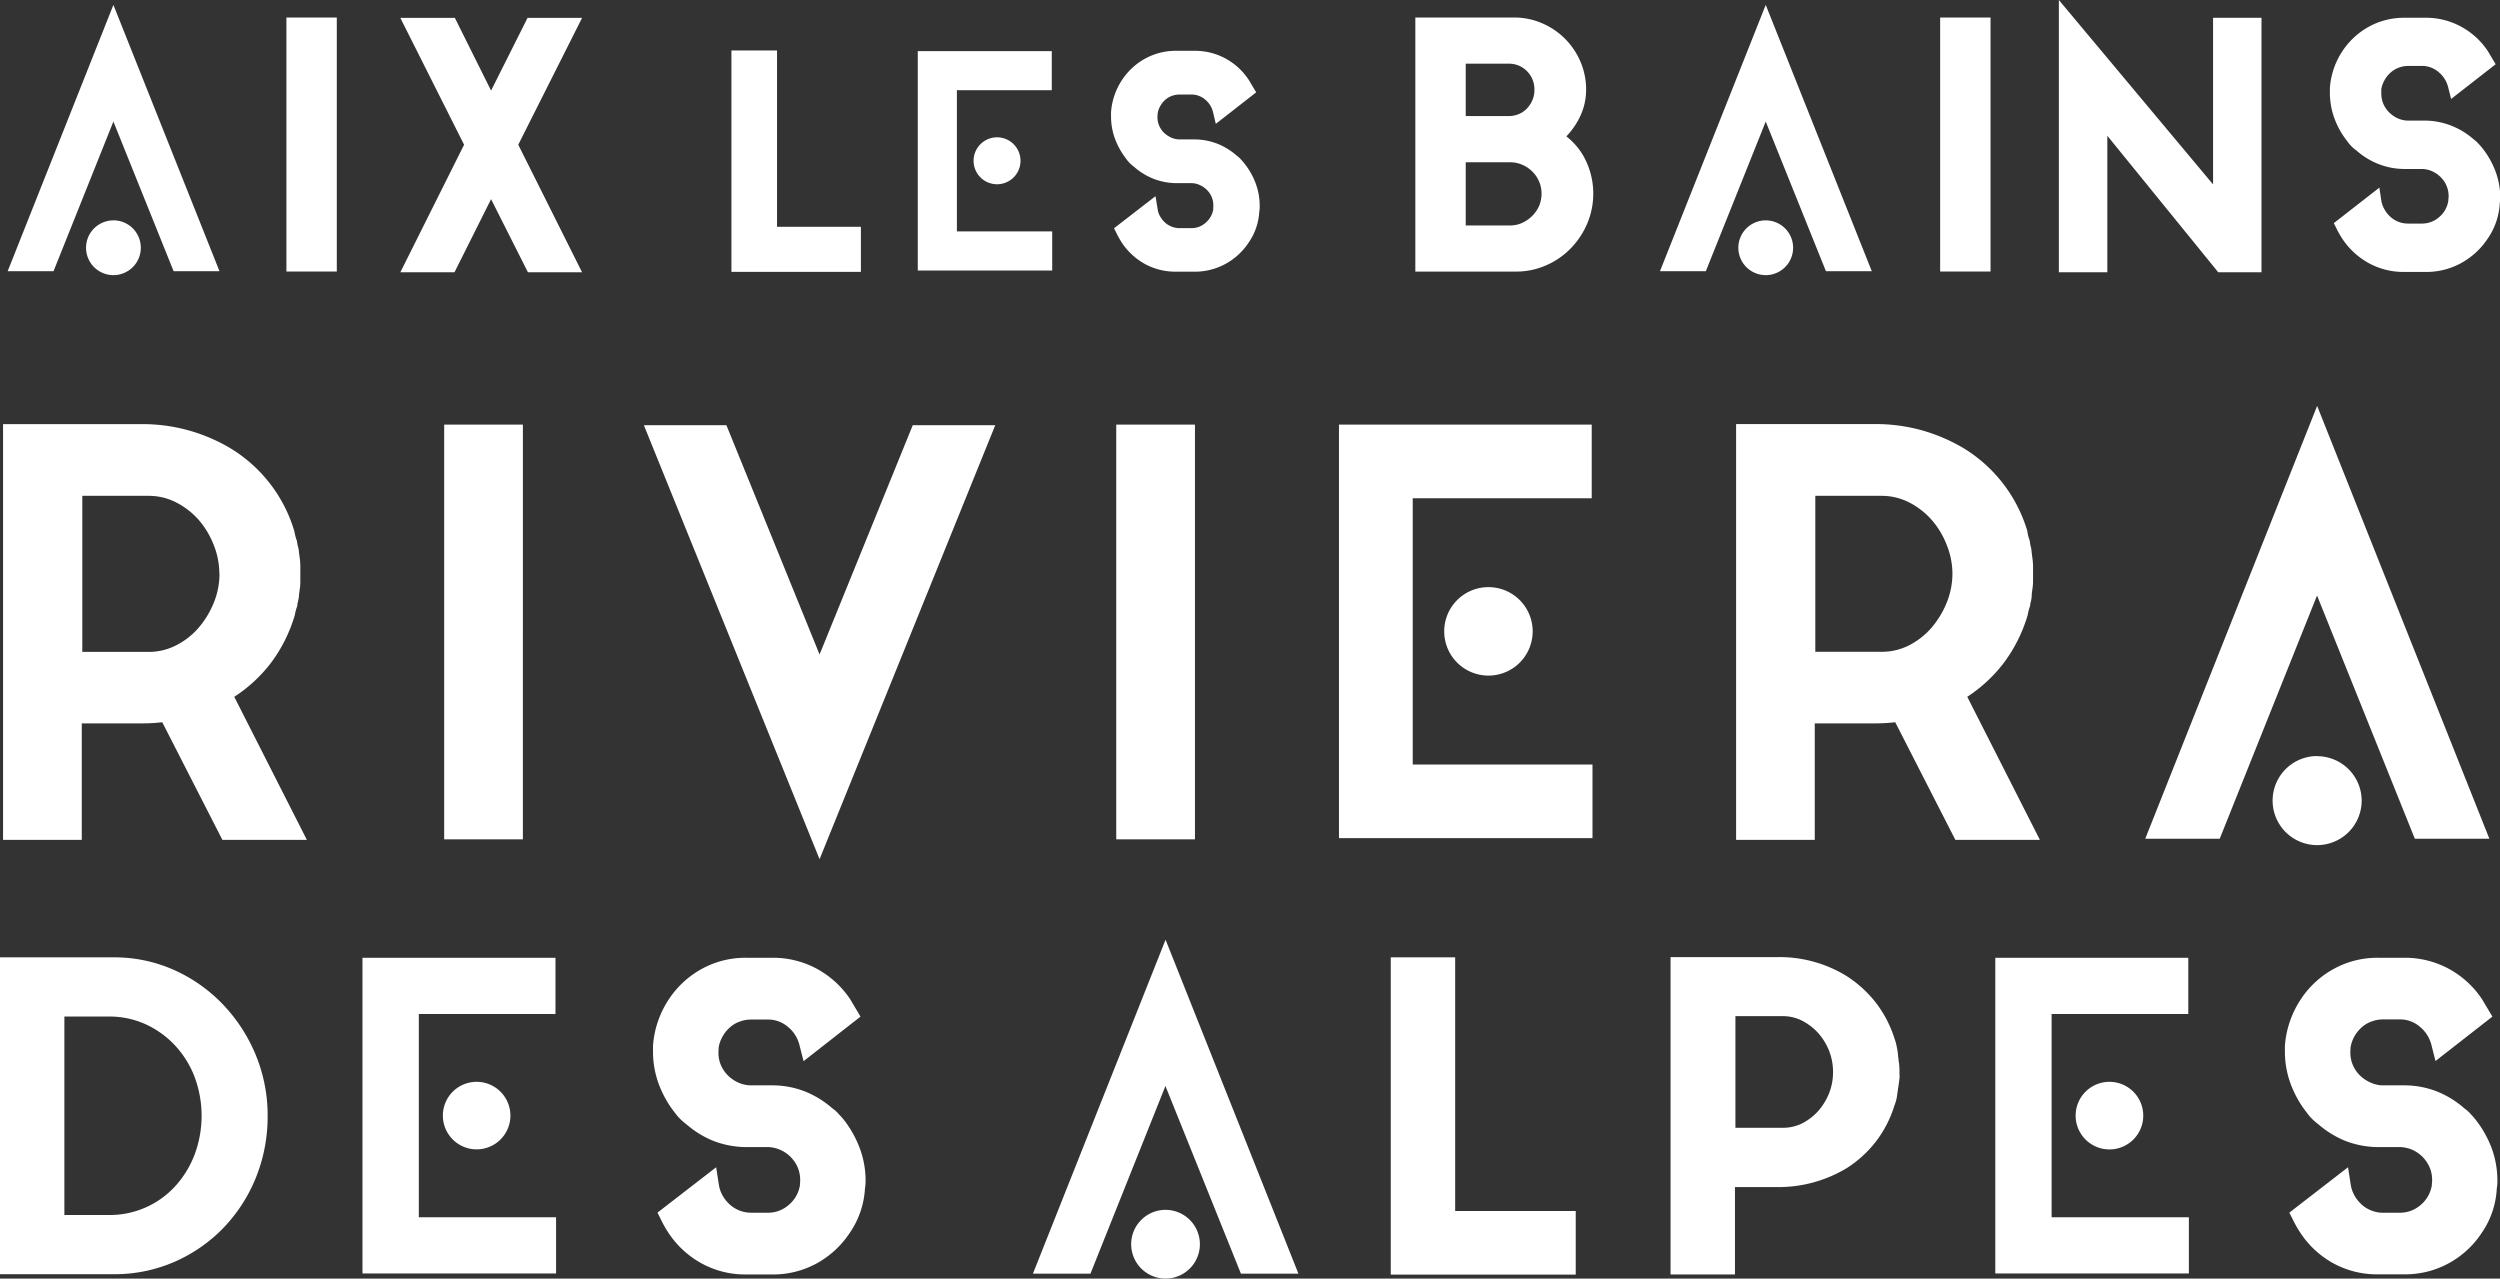 <?xml version="1.0" encoding="utf-8"?><svg xmlns="http://www.w3.org/2000/svg" width="766.99" height="392.26" viewBox="0 0 766.99 392.26"><rect x="0" y="0" width="766.99" height="392.26" fill="#333333" stroke="none"/><path fill="#FFFFFF" d="M87.87 5.38h15.46v77.93H87.87zM161.85 5.49l-11.19 22.3-11.11-22.3h-16.73l19.56 38.91-19.55 39.12h16.61l11.22-22.42 11.3 22.42h16.61L159 44.4l19.58-38.91h-16.73zM238.39 15.49H224.4v67.92h39.72V69.59h-25.73v-54.1zM381.72 50.08c-.31-.38-.66-.77-1-1.16a8.06 8.06 0 00-1.3-1.17 20.4 20.4 0 00-5.7-3.56 19.65 19.65 0 00-7.22-1.42h-4.79a6.58 6.58 0 01-2.52-.62 7.79 7.79 0 01-2.19-1.53 6.9 6.9 0 01-1.41-2.16 6.67 6.67 0 01-.49-2.59l.06-1a6.41 6.41 0 01.8-2.32 7.08 7.08 0 011.52-1.91 6.41 6.41 0 012.06-1.23A7 7 0 01362 29h3.44a6.43 6.43 0 014.25 1.51 7.18 7.18 0 012.47 3.91L373 38l12.39-9.67-2.27-3.81a19.93 19.93 0 00-7.04-6.52 19.61 19.61 0 00-9.61-2.41h-5.59a19.49 19.49 0 00-9.59 2.41 20 20 0 00-7 6.45 20.54 20.54 0 00-3.43 10v1.22a19.93 19.93 0 001.27 7.06 23.51 23.51 0 003.38 6 11 11 0 002.44 2.47 20.23 20.23 0 005.7 3.55 19.67 19.67 0 007.24 1.44h4.78a6.3 6.3 0 012.53.63 7.24 7.24 0 012.15 1.53 6.63 6.63 0 011.89 5.07 2.23 2.23 0 000 .68 6.77 6.77 0 01-2.32 4.2 6.46 6.46 0 01-4.58 1.7h-3.43a6.74 6.74 0 01-4.43-1.67 7.93 7.93 0 01-1.54-1.91 5.93 5.93 0 01-.78-2.24l-.65-4-12.73 9.85.88 1.76a28.73 28.73 0 001.51 2.65 20.19 20.19 0 007 6.5 19.56 19.56 0 009.59 2.41h5.68a19.55 19.55 0 009.6-2.42 19.92 19.92 0 007-6.45 18.35 18.35 0 003.3-9.58 8.74 8.74 0 00.13-1.66 19.77 19.77 0 00-1.27-7.07 22.16 22.16 0 00-3.48-6.09zM480.55 41.84c.24-.25.49-.54.74-.81a23.8 23.8 0 002.65-3.71 20.77 20.77 0 001.92-4.46 19 19 0 00.75-5.32 21.52 21.52 0 00-1.74-8.64 22.3 22.3 0 00-11.79-11.78 21.29 21.29 0 00-8.52-1.74h-30.34v77.94h30.84a22.67 22.67 0 009.24-1.9 23.62 23.62 0 007.53-5.15 25 25 0 005.08-7.57 23.64 23.64 0 00-1.07-20.76 20.71 20.71 0 00-5.29-6.1zm-10.4-11.15a8.86 8.86 0 01-1.72 2.63 7.27 7.27 0 01-2.5 1.69 7.93 7.93 0 01-3.17.6h-13.08V19.54h13.08a7.69 7.69 0 015.7 2.28 7.86 7.86 0 012.29 5.82 7.55 7.55 0 01-.6 3.05zm-20.47 19.1h13.58a9.27 9.27 0 013.75.75 10 10 0 013.1 2.09 9.45 9.45 0 012.83 6.85 9.69 9.69 0 01-.73 3.64 10.18 10.18 0 01-2.1 3.09 10.58 10.58 0 01-3.11 2.17 8.88 8.88 0 01-3.69.79h-13.63zM595.23 5.38h15.46v77.93h-15.46zM678.96 56.58L631.65 0v83.52h14.87V41.65l34.02 41.87h13.28V5.47h-14.86v51.11zM765.54 52.39a26.46 26.46 0 00-4-7c-.34-.41-.72-.86-1.16-1.31a9.37 9.37 0 00-1.47-1.33 23.38 23.38 0 00-6.51-4.05 22.53 22.53 0 00-8.28-1.7h-5.56a8.31 8.31 0 01-3.09-.76 9 9 0 01-2.58-1.86 8.2 8.2 0 01-1.72-2.59 8.33 8.33 0 01-.6-3.18V27.4a8.32 8.32 0 011-2.81 8.93 8.93 0 011.86-2.33 7.88 7.88 0 012.49-1.5 8.46 8.46 0 013-.54h4a7.82 7.82 0 015.17 1.84 8.66 8.66 0 013 4.73l.9 3.57 13.67-10.65-2.45-4.11a22.91 22.91 0 00-8.1-7.39 22.33 22.33 0 00-11-2.76h-6.48a22.2 22.2 0 00-10.93 2.78 23 23 0 00-8 7.38A23.38 23.38 0 00714.8 27v1.39a23.08 23.08 0 001.45 8.08 25.32 25.32 0 003.9 6.88 11.1 11.1 0 002.76 2.79 22.64 22.64 0 006.49 4.06 21.89 21.89 0 008.24 1.64h5.57a8.13 8.13 0 013.1.76 8.61 8.61 0 012.6 1.87 8.14 8.14 0 012.3 6.24 3.37 3.37 0 00-.06.77 8.1 8.1 0 01-2.81 5.11 7.94 7.94 0 01-5.5 2h-4a7.94 7.94 0 01-5.39-2 8.63 8.63 0 01-1.87-2.3 7.76 7.76 0 01-1-2.73l-.6-4L716 68.46l.89 1.75a24.89 24.89 0 001.74 3.06 23 23 0 008 7.4 22.15 22.15 0 0010.95 2.76h6.56a22.1 22.1 0 0011-2.76 22.85 22.85 0 008-7.36 20.9 20.9 0 003.78-11 10.4 10.4 0 00.15-1.88 23.12 23.12 0 00-1.53-8.04zM83 203.54a46 46 0 007.47-14.92 13.09 13.09 0 01.72-2.64l.09-.92a12.06 12.06 0 00.44-2.23c0-.35.08-.71.13-1.18l.09-.8a15.43 15.43 0 00.2-2.51v-4.63a20.16 20.16 0 00-.2-2.68c-.09-.56-.17-1.13-.22-1.72a9 9 0 00-.4-2L91.1 166l-.07-.25a8.32 8.32 0 01-.35-1.07c-.11-.39-.2-.83-.36-1.64a44.52 44.52 0 00-19.39-25.37 52.58 52.58 0 00-27.54-7.55H.94v127.55h24.15v-35.74h18.3a54 54 0 004.56-.17l1.83-.18 18.45 36.09h25.92l-22.28-43.89A45 45 0 0083 203.54zm-15.66-27.6a23.7 23.7 0 01-1.73 8.93 27.77 27.77 0 01-4.71 7.76A22.37 22.37 0 0154 198a18.23 18.23 0 01-8.48 2H25.25v-47.88h20.27a18.35 18.35 0 018.48 2 23.44 23.44 0 016.87 5.28 26.31 26.31 0 014.67 7.72 23.7 23.7 0 011.75 8.82zM136.27 130.27h24.15V257.5h-24.15zM251.44 200.79l-28.58-70.34h-25.32l53.9 133.15 53.9-133.15h-25.31l-28.59 70.34zM342.46 130.27h24.15V257.5h-24.15zM603.55 213.78a45.48 45.48 0 0011.08-10.24 46.22 46.22 0 007.48-14.93 13.68 13.68 0 01.69-2.62l.12-.93a9.87 9.87 0 00.41-2.2v-.38c0-.45.13-1 .18-1.62a15 15 0 00.22-2.52v-4.63a18.75 18.75 0 00-.22-2.64c-.07-.59-.15-1.17-.22-1.74a8.16 8.16 0 00-.38-2.06l-.22-1.51a8.08 8.08 0 01-.37-1.07c-.09-.32-.16-.68-.27-1.2L622 163a44.64 44.64 0 00-19.37-25.37 53.7 53.7 0 00-12.71-5.53 52.9 52.9 0 00-14.84-2h-42.45v127.57h24.13v-35.74h18.3c1.79 0 3.29-.06 4.57-.17l1.82-.18 18.45 36.09h25.93zM599 175.94a24 24 0 01-1.75 8.94 28 28 0 01-4.71 7.75 22.93 22.93 0 01-6.82 5.34 18.53 18.53 0 01-8.51 2h-20.28v-47.85h20.27a18.44 18.44 0 018.48 2 23.7 23.7 0 016.87 5.29 25.88 25.88 0 014.67 7.7 23.86 23.86 0 011.78 8.83zM68.33 308.09a47.63 47.63 0 00-14.92-10.5 44.85 44.85 0 00-18.48-3.88H0v97.21h34.93a45.83 45.83 0 0018.77-3.87 47 47 0 0014.94-10.44 48.28 48.28 0 009.89-15.37 50 50 0 003.58-18.86 48.49 48.49 0 00-3.72-18.9 50.07 50.07 0 00-10.06-15.39zm-48.58 3.78h13.69a26.84 26.84 0 0111.26 2.38 28.58 28.58 0 019 6.49 29.58 29.58 0 016 9.66 34.09 34.09 0 010 23.83 30.36 30.36 0 01-5.93 9.68 27.2 27.2 0 01-20.34 8.85H19.75zM258.74 343.36c-.46-.52-.95-1.09-1.48-1.64a9.63 9.63 0 00-1.85-1.65 29.36 29.36 0 00-8.13-5.09 27.55 27.55 0 00-10.36-2h-6.87a9.78 9.78 0 01-3.74-.94 11 11 0 01-3.11-2.21 10.18 10.18 0 01-2.07-3.16 9.75 9.75 0 01-.72-3.75l.07-1.51a9.89 9.89 0 011.18-3.37 10.28 10.28 0 012.23-2.8 9.1 9.1 0 013-1.8 10 10 0 013.6-.65h5a9.36 9.36 0 016.19 2.2 10.42 10.42 0 013.61 5.71l1.24 4.86L264 311.89l-3.17-5.34a28.93 28.93 0 00-10.11-9.27 28.22 28.22 0 00-13.77-3.44h-8a27.67 27.67 0 00-13.71 3.45 28.61 28.61 0 00-10 9.22 29.49 29.49 0 00-4.9 14.34v1.74a28.7 28.7 0 001.81 10.12 32.49 32.49 0 004.85 8.61 16.07 16.07 0 003.47 3.51 29.59 29.59 0 008.14 5.09 28.19 28.19 0 0010.36 2h6.88a10 10 0 013.69.92 10.37 10.37 0 015.22 5.38 9.8 9.8 0 01.73 3.81 5.65 5.65 0 010 .58 6.94 6.94 0 00-.07 1 9.82 9.82 0 01-3.37 6 9.62 9.62 0 01-6.61 2.45h-5a9.79 9.79 0 01-6.47-2.45 11.21 11.21 0 01-2.25-2.76 10.11 10.11 0 01-1.16-3.29l-.85-5.45-18 13.92 1.21 2.41a31.36 31.36 0 002.17 3.8 28.76 28.76 0 0010 9.28 27.86 27.86 0 0013.68 3.48h8.15a27.83 27.83 0 0013.72-3.44 28.68 28.68 0 0010-9.23 26.64 26.64 0 004.73-13.71 14.58 14.58 0 00.19-2.36 28.69 28.69 0 00-1.84-10.14 33.08 33.08 0 00-4.98-8.76zM446.44 293.71h-19.76v97.33h56.75v-19.51h-36.99v-77.82zM582.49 325.51l-.06-.79a8.93 8.93 0 01-.12-.93 15.22 15.22 0 00-.22-1.75l-.22-1.14a14.15 14.15 0 00-.6-2.13 35.61 35.61 0 00-5.65-11 36 36 0 00-9.09-8.32 39.17 39.17 0 00-21.28-5.81h-32.73V391h19.76v-26.81h13a40.52 40.52 0 0021.3-5.82 35.17 35.17 0 009.07-8.32 34.81 34.81 0 005.55-10.88 12.27 12.27 0 00.52-1.55 9.41 9.41 0 00.24-1.15l.56-3.84c.09-.55.15-1.14.23-1.75s0-1.19 0-2.1a17.3 17.3 0 00-.08-1.92 7 7 0 00-.18-1.35zM546.84 346h-14.42v-34.25h14.42a12.92 12.92 0 016 1.38 17.39 17.39 0 015 3.84 18.28 18.28 0 013.35 5.49 17.73 17.73 0 011.18 6.43 17.54 17.54 0 01-1.18 6.43 18.88 18.88 0 01-3.35 5.51 17.32 17.32 0 01-5 3.84 13.24 13.24 0 01-6 1.33zM764.4 352.16a33.05 33.05 0 00-5-8.79c-.43-.53-.93-1.1-1.46-1.65a10.18 10.18 0 00-1.85-1.65 29.07 29.07 0 00-8.13-5.09 27.51 27.51 0 00-10.36-2h-6.9a9.59 9.59 0 01-3.7-.98 10.8 10.8 0 01-3.13-2.21 9.86 9.86 0 01-2.8-6.91l.07-1.51a10.33 10.33 0 011.16-3.37 10.58 10.58 0 012.25-2.8 9 9 0 013-1.8 10.13 10.13 0 013.61-.65h5a9.27 9.27 0 016.18 2.2 10.53 10.53 0 013.63 5.71l1.23 4.86 17.46-13.63-3.18-5.33a28.55 28.55 0 00-10.09-9.28 28.25 28.25 0 00-13.77-3.44h-8a27.71 27.71 0 00-13.7 3.45 28.34 28.34 0 00-10 9.23 29.68 29.68 0 00-4.92 14.33v1.74a28.47 28.47 0 001.83 10.12 32.2 32.2 0 004.86 8.61 15.4 15.4 0 003.46 3.51 29.83 29.83 0 008.14 5.09 28.13 28.13 0 0010.34 2h6.9a10.68 10.68 0 013.71.9 10.44 10.44 0 015.2 5.41 9.75 9.75 0 01.72 3.8 4.09 4.09 0 010 .58 6.09 6.09 0 00-.08 1 9.88 9.88 0 01-3.35 6 9.68 9.68 0 01-6.62 2.45h-5a9.19 9.19 0 01-3.5-.65 9.44 9.44 0 01-3-1.8 11.4 11.4 0 01-2.23-2.76 10.13 10.13 0 01-1.17-3.29l-.85-5.45-18 13.92 1.21 2.41a35.21 35.21 0 002.19 3.8 28.5 28.5 0 0010 9.28 27.84 27.84 0 0013.7 3.44h8.17a27.89 27.89 0 0013.72-3.44 28.27 28.27 0 0010-9.23 26.23 26.23 0 004.65-13.64 12.44 12.44 0 00.19-2.35 29 29 0 00-1.79-10.14zM34.79 1.5L2.35 83.21h14.07l18.37-45.92 18.48 45.92h14.07zm0 66.11A8.4 8.4 0 1043.2 76a8.4 8.4 0 00-8.4-8.4M541.72 1.5l-32.45 81.71h14.07l18.38-45.92 18.47 45.92h14.07zm0 66.11a8.4 8.4 0 108.4 8.4 8.4 8.4 0 00-8.4-8.4M710.89 124.53l-52.74 132.8H681l29.86-74.63 30 74.62h22.87zm0 107.43a13.66 13.66 0 1013.66 13.66A13.67 13.67 0 00710.89 232M357.59 288.3L316.9 390.75h17.65l23-57.57 23.16 57.57h17.64zm0 82.88a10.54 10.54 0 1010.53 10.54 10.54 10.54 0 00-10.53-10.54M298.69 49.32a7.2 7.2 0 107.2-7.19 7.2 7.2 0 00-7.2 7.19M293.57 71V27.68h29.11v-12h-41.11V83h41.24V71zM443.08 193.7a13.57 13.57 0 1013.57-13.57 13.56 13.56 0 00-13.57 13.57m-9.66 40.86v-81.69h54.91v-22.6h-77.54v126.86h77.78v-22.57zM135.87 342.26a10.36 10.36 0 1010.36-10.36 10.35 10.35 0 00-10.36 10.36m-7.38 31.19v-62.36h41.93v-17.25h-59.21v96.85h59.39v-17.24zM636.8 342.26a10.37 10.37 0 1010.36-10.36 10.36 10.36 0 00-10.36 10.36m-7.37 31.19v-62.36h41.93v-17.25h-59.21v96.85h59.39v-17.24z"/></svg>